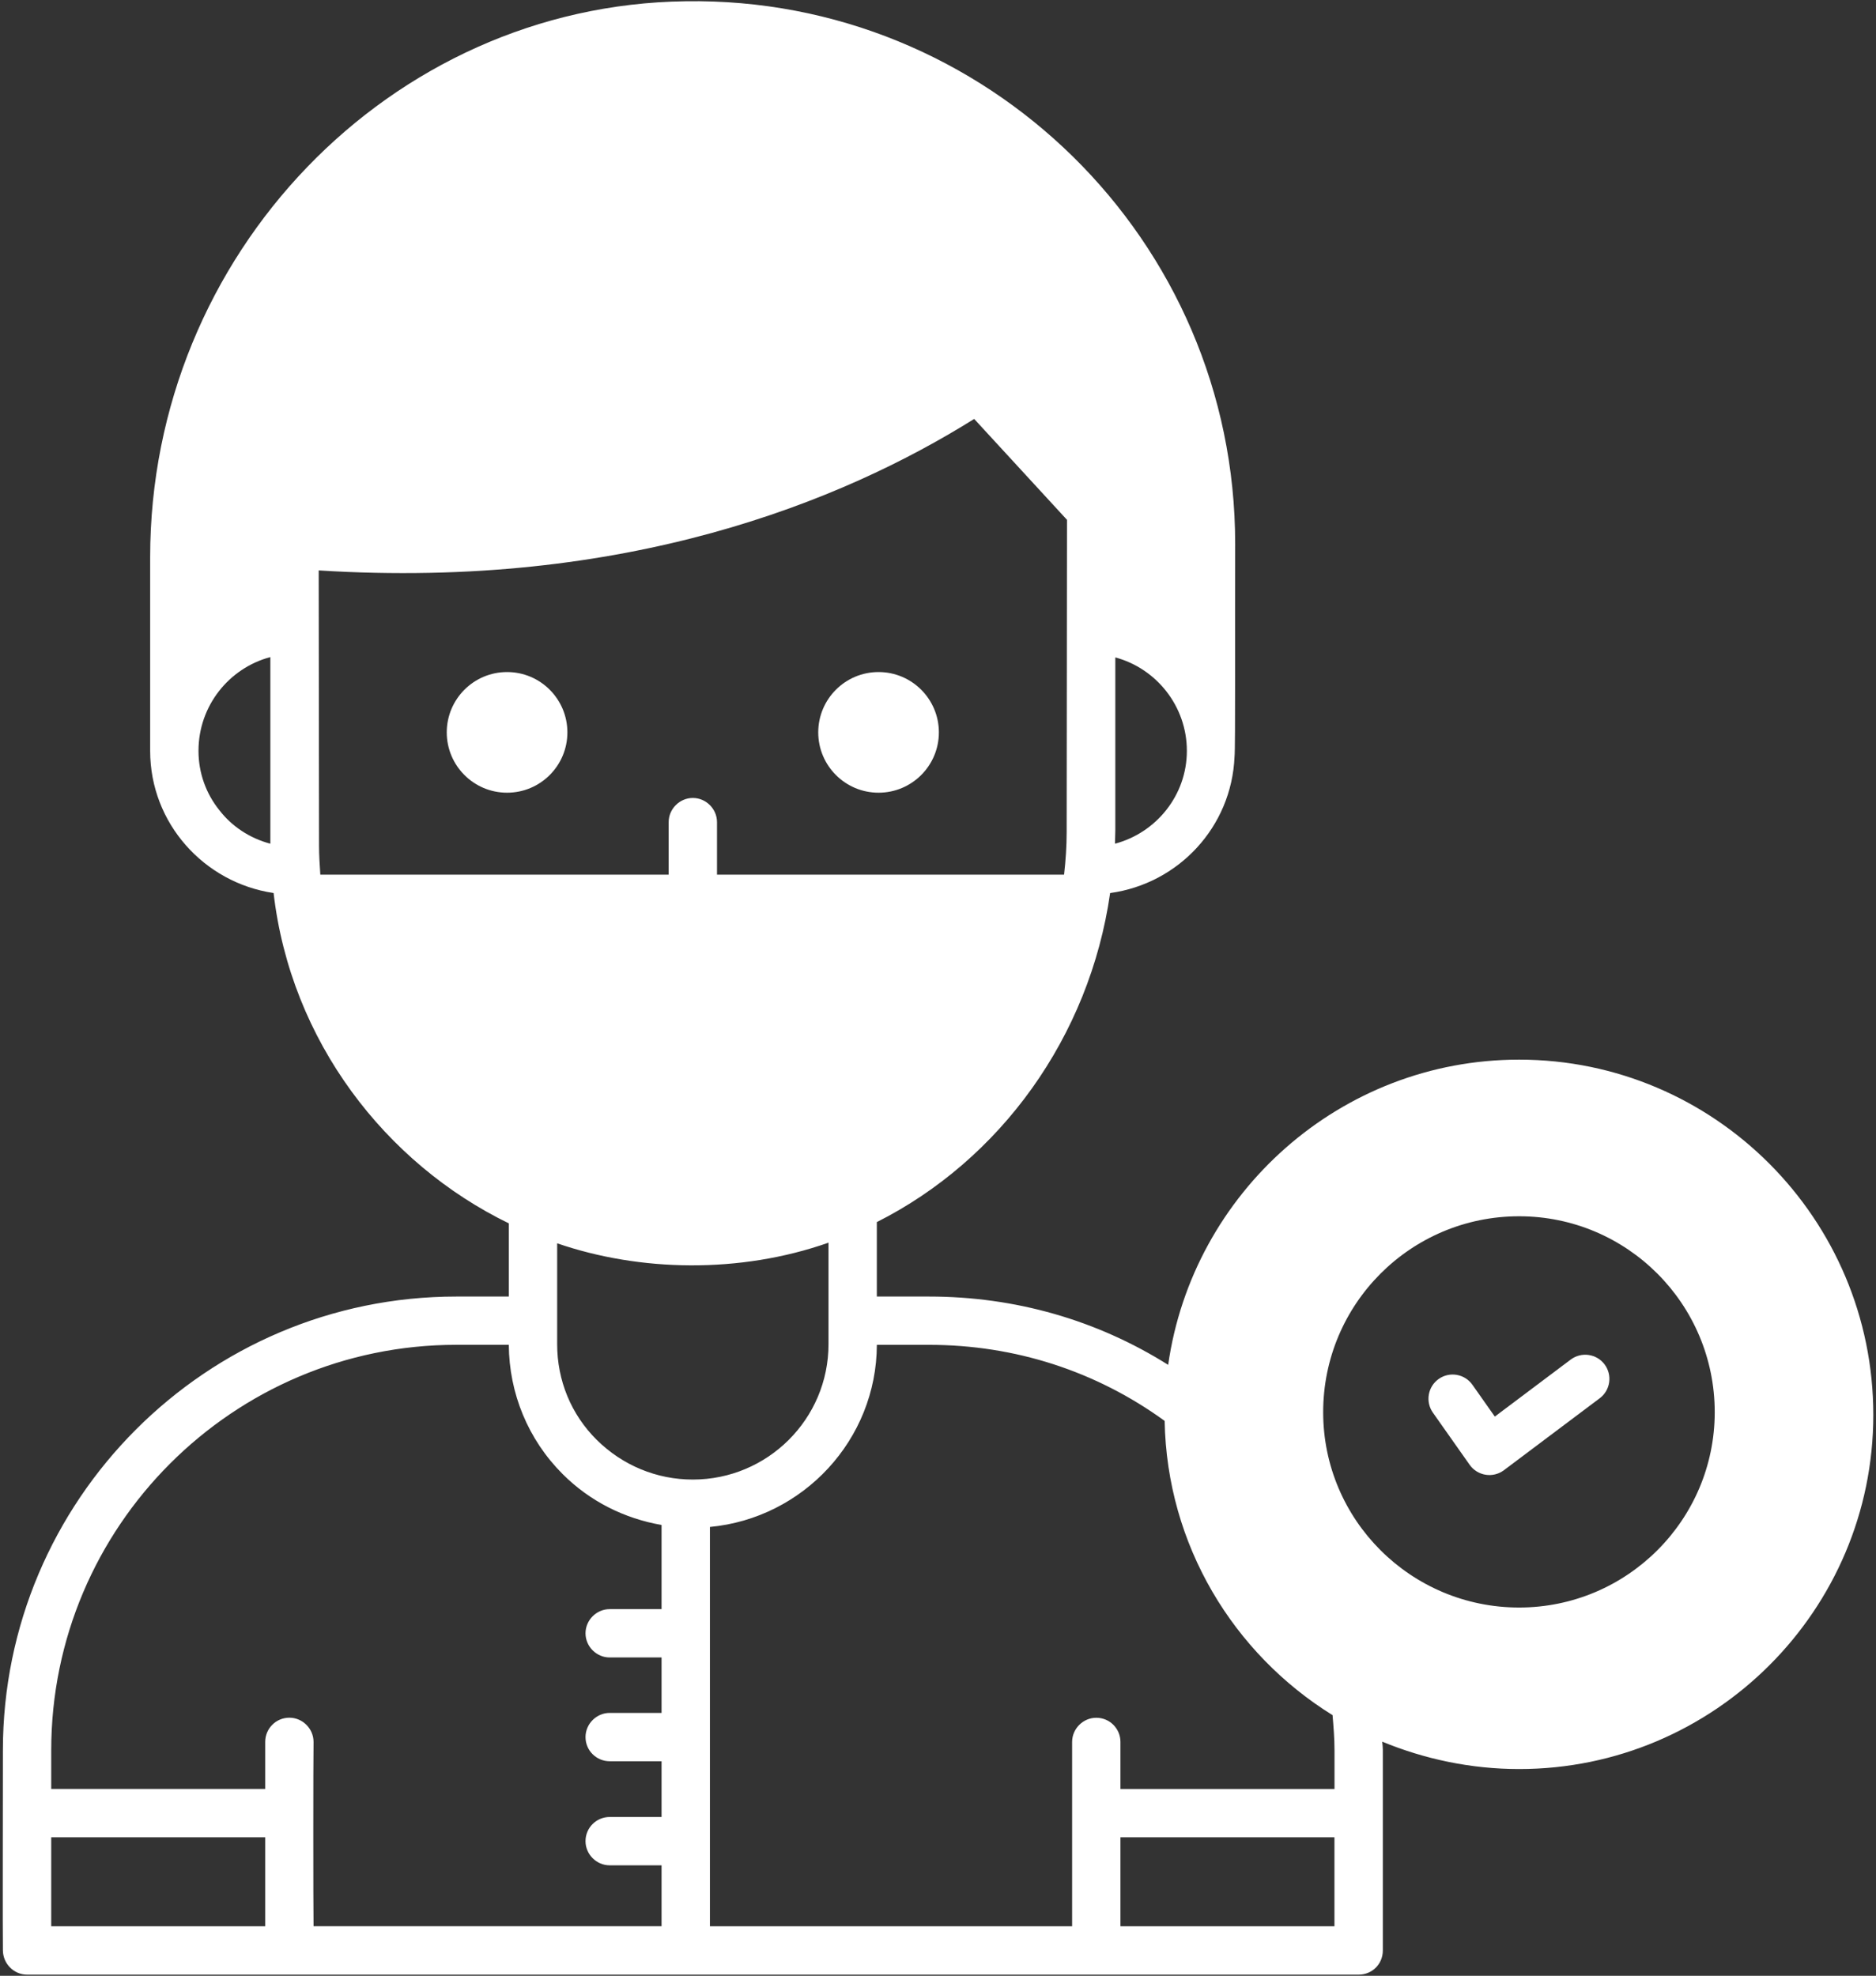 <svg width="452" height="476" viewBox="0 0 452 476" fill="none" xmlns="http://www.w3.org/2000/svg">
<rect x="0" y="0" width="452" height="476" fill="#333333" stroke="none"/>
<path d="M366.01 255.282C322.995 255.282 287.359 287.348 281.457 328.813C264.297 318.017 244.578 312.355 223.842 312.355H211.262V294.421C241.001 279.434 262.505 249.855 267.472 215.149C283.929 212.896 296.744 199.233 297.446 182.307C297.68 180.442 297.526 149.62 297.599 130.983C297.599 57.767 237.578 -0.857 165.138 0.306C94.021 1.235 36.179 61.329 36.179 134.238V180.903C36.179 198.296 49.148 212.662 65.919 215.141C70.037 250.776 92.865 280.282 122.598 294.728V312.355H109.944C49.689 312.355 0.698 361.427 0.698 421.675C0.698 428.821 0.617 467.718 0.698 469.817C0.698 473.08 3.338 475.72 6.52 475.72H69.723H69.803H264.071H264.151H327.354C330.616 475.72 333.176 473.16 333.176 469.898C333.176 469.123 333.176 421.528 333.176 421.528C333.176 420.907 333.096 420.205 333.022 419.59C343.197 423.781 354.373 426.188 366.024 426.188C413.077 426.188 451.353 387.912 451.353 340.859C451.338 293.638 413.063 255.282 366.01 255.282ZM268.642 203.263C268.642 202.488 268.723 200.776 268.723 200.001V158.382C278.582 161.023 285.962 170.107 285.962 180.896C285.955 191.611 278.582 200.622 268.642 203.263ZM65.137 203.263C60.17 201.946 55.818 199.072 52.79 195.107C49.682 191.224 47.824 186.257 47.824 180.896C47.824 170.027 55.197 160.942 65.137 158.302V203.263ZM77.176 210.716C77.022 208.39 76.869 206.057 76.869 203.731C76.869 202.488 76.788 140.06 76.788 137.42C150.626 142.079 202.806 120.882 234.718 100.929L257.078 125.234C257.078 126.009 256.998 195.576 256.998 200.469C256.998 203.885 256.764 207.3 256.376 210.716H172.752V198.062C172.752 194.881 170.111 192.24 166.93 192.24C163.748 192.24 161.107 194.881 161.107 198.062V210.716H77.176ZM63.901 464.068H12.342V442.638H63.901V464.068ZM159.396 387.663H146.896C143.714 387.663 141.074 390.304 141.074 393.485C141.074 396.667 143.714 399.308 146.896 399.308H159.396V412.664H146.896C143.714 412.664 141.074 415.304 141.074 418.486C141.074 421.748 143.714 424.308 146.896 424.308H159.396V437.737H146.896C143.714 437.737 141.074 440.297 141.074 443.559C141.074 446.741 143.714 449.381 146.896 449.381H159.396V464.054H75.545C75.465 459.629 75.465 423.445 75.545 419.641C75.545 416.46 72.904 413.819 69.723 413.819C66.461 413.819 63.901 416.46 63.901 419.641V430.979H12.342V421.66C12.342 367.776 56.133 323.985 109.937 323.985H122.59C122.671 335.71 127.25 346.813 135.559 355.122C142.156 361.72 150.465 365.837 159.396 367.388V387.663ZM143.795 346.901C137.585 340.764 134.242 332.536 134.242 323.839V299.533C154.122 306.365 178.186 306.906 199.617 299.38V323.839C199.617 341.854 184.945 356.446 166.93 356.446C158.233 356.453 150.004 353.037 143.795 346.901ZM321.517 464.068H269.959V442.638H321.517V464.068ZM321.517 430.993H269.959V419.656C269.959 416.474 267.399 413.834 264.136 413.834C260.955 413.834 258.314 416.474 258.314 419.656V464.068H171.048V367.864C193.488 365.764 211.188 346.901 211.269 323.992H223.849C244.578 323.992 264.144 330.356 280.608 342.315C281.15 372.208 297.146 398.371 321.064 413.205C321.298 415.999 321.532 418.793 321.532 421.667V430.993H321.517ZM366.01 387.276C339.92 387.276 318.803 366.159 318.803 340.223C318.803 314.133 339.92 293.016 366.01 293.016C392.019 293.016 413.143 314.133 413.143 340.223C413.136 366.159 392.019 387.276 366.01 387.276Z" fill="white"/>
<path d="M122.173 161.906C114.149 161.906 107.64 168.416 107.64 176.44C107.64 184.464 114.149 190.973 122.173 190.973C130.197 190.973 136.707 184.464 136.707 176.44C136.707 168.416 130.197 161.906 122.173 161.906Z" fill="white"/>
<path d="M211.678 190.973C219.702 190.973 226.211 184.464 226.211 176.44C226.211 168.416 219.702 161.906 211.678 161.906C203.654 161.906 197.145 168.416 197.145 176.44C197.145 184.464 203.654 190.973 211.678 190.973Z" fill="white"/>
<path d="M354.095 352.891C355.996 355.583 359.734 356.161 362.353 354.193L385.444 336.851C388.011 334.92 388.53 331.27 386.599 328.696C384.668 326.136 381.026 325.609 378.444 327.54L360.158 341.276L354.76 333.611C352.91 330.985 349.267 330.356 346.642 332.207C344.016 334.057 343.387 337.692 345.237 340.325L354.095 352.891Z" fill="white"/>
</svg>
